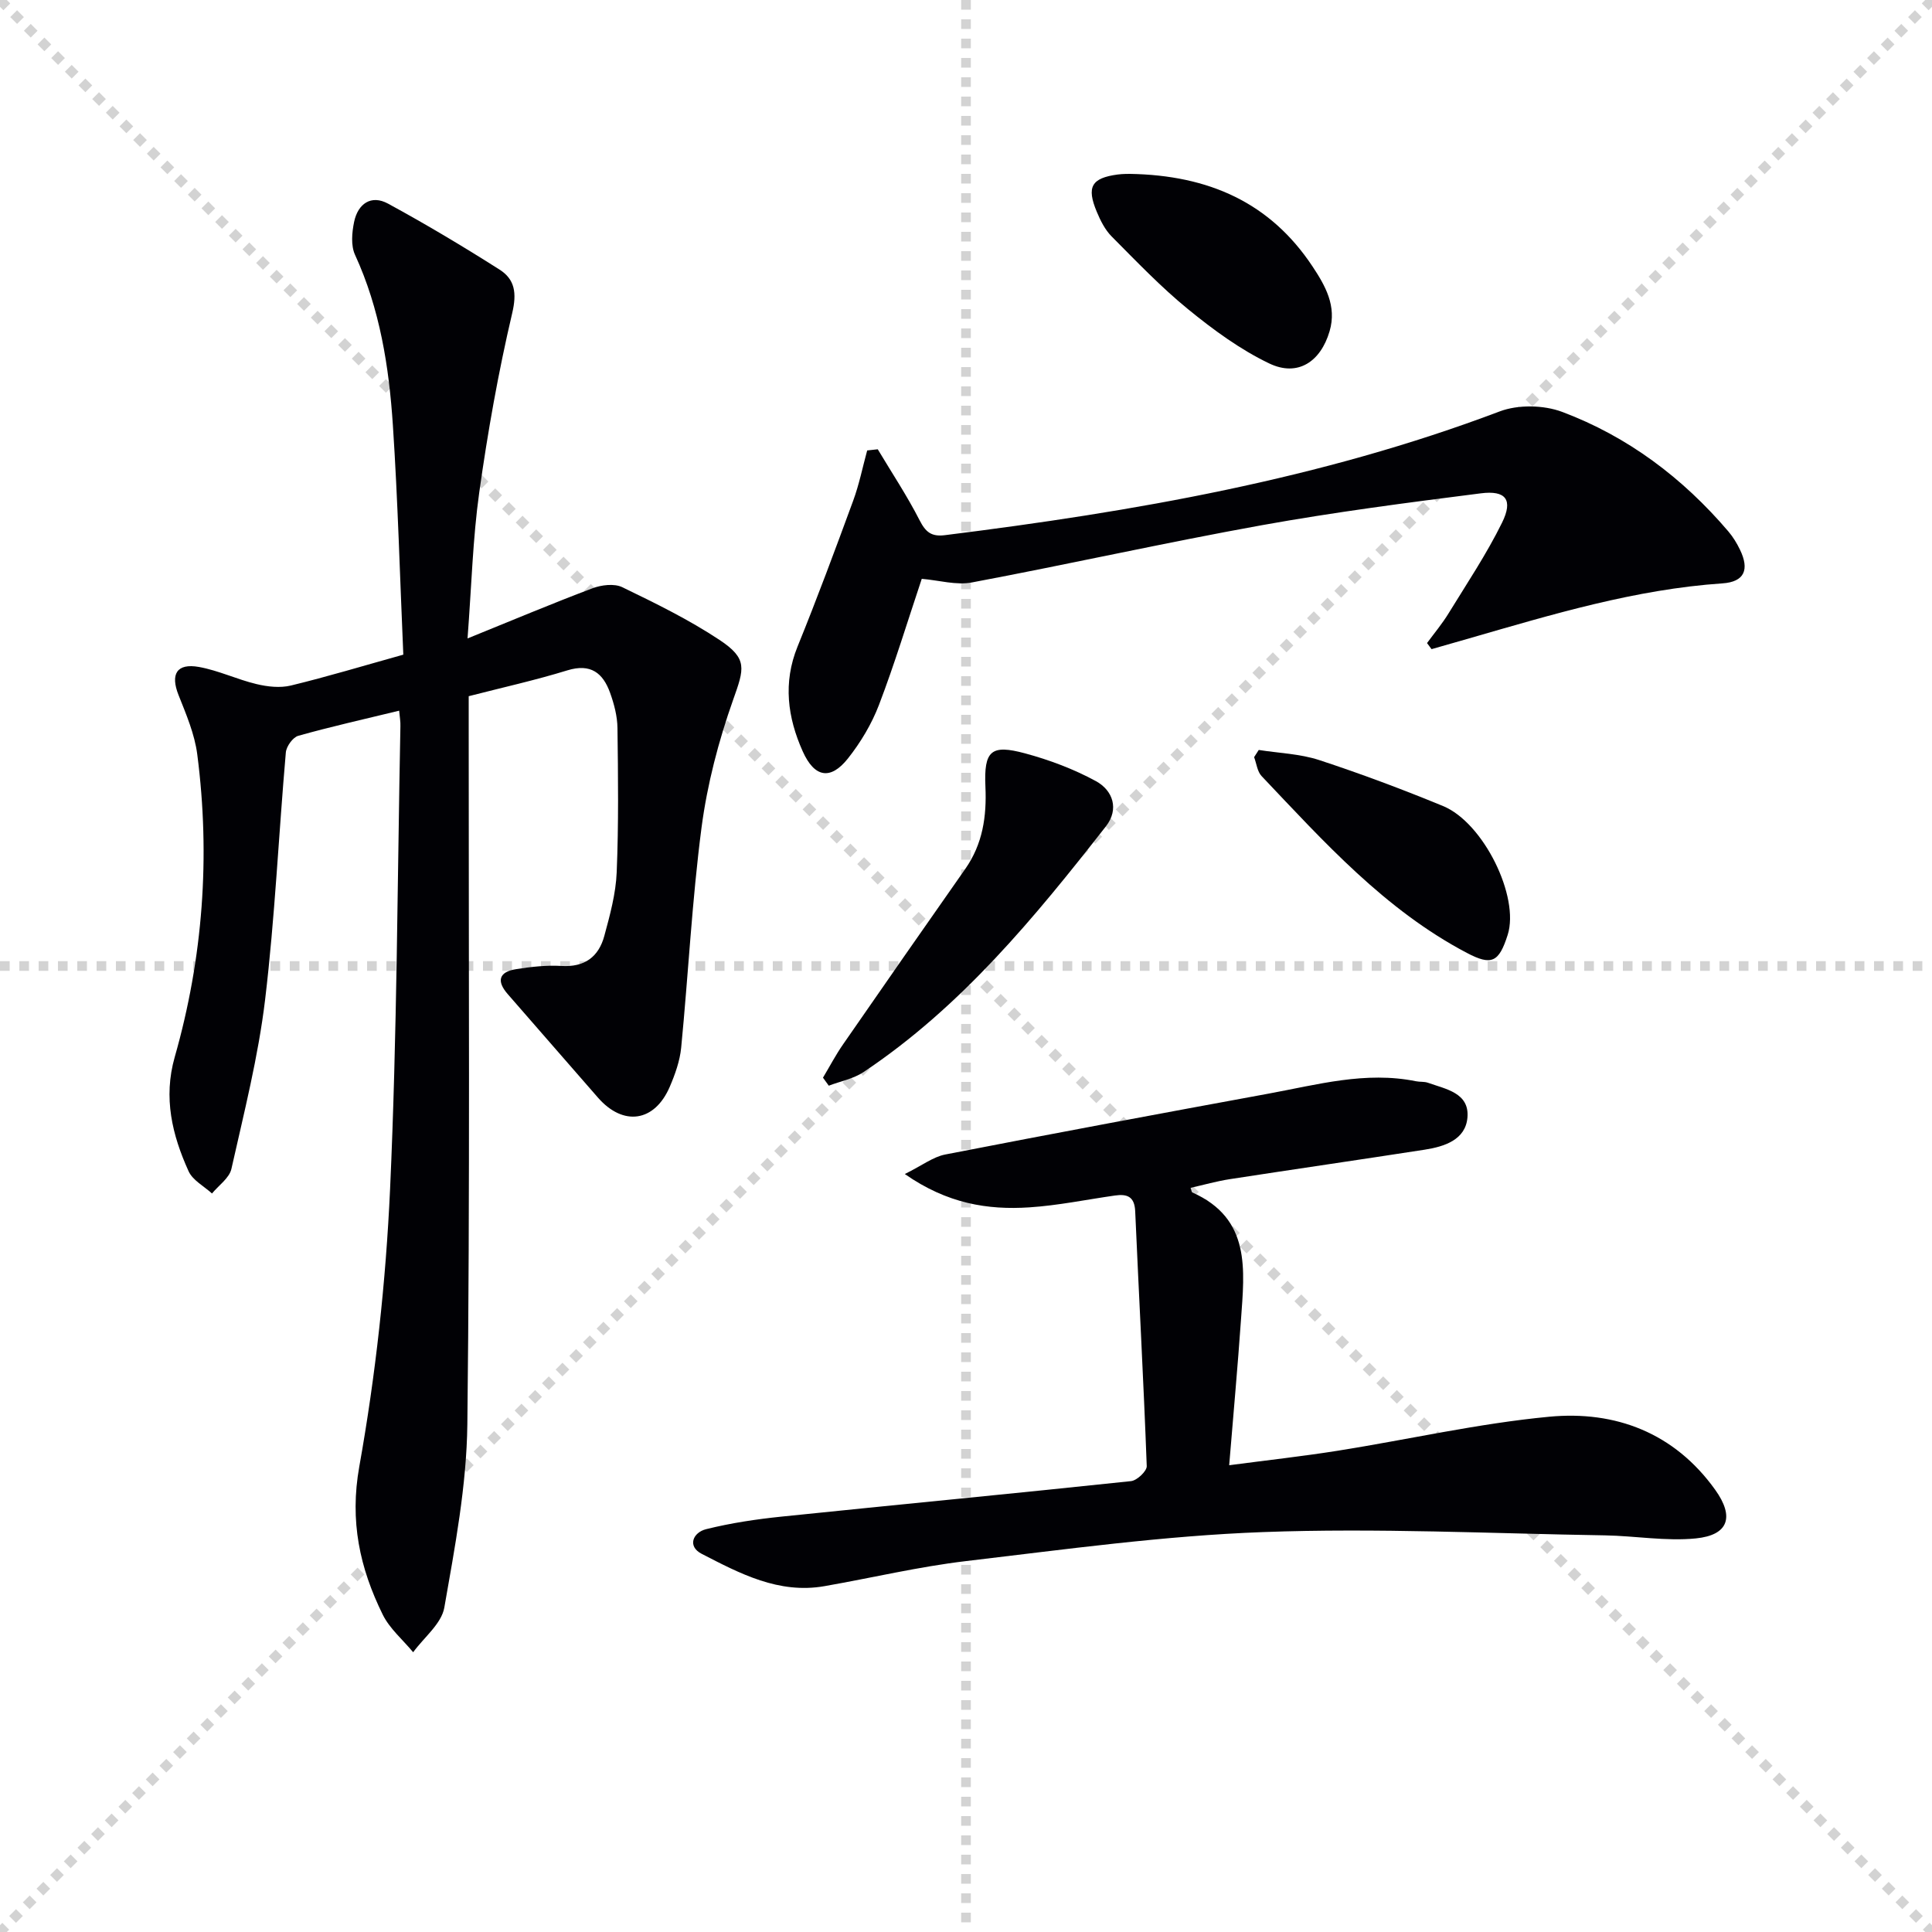 <svg enable-background="new 0 0 400 400" viewBox="0 0 400 400" xmlns="http://www.w3.org/2000/svg"><g stroke="lightgray" stroke-dasharray="1,1" stroke-width="1" transform="scale(2, 2)"><line x1="0" y1="0" x2="200" y2="200"></line><line x1="200" y1="0" x2="0" y2="200"></line><line x1="100" y1="0" x2="100" y2="200"></line><line x1="0" y1="100" x2="200" y2="100"></line></g><g fill="#010105"><path d="m82.64 147.14c-7.11 1.73-14.05 3.28-20.89 5.2-1.12.32-2.46 2.19-2.57 3.44-1.49 17.05-2.26 34.18-4.29 51.17-1.41 11.8-4.37 23.43-6.98 35.06-.43 1.9-2.64 3.41-4.02 5.09-1.66-1.52-4-2.73-4.85-4.62-3.4-7.5-5.26-15.21-2.87-23.61 5.86-20.55 7.41-41.51 4.67-62.69-.54-4.19-2.29-8.28-3.87-12.26-1.73-4.33-.4-6.67 4.24-5.83 4.04.73 7.87 2.58 11.89 3.54 2.29.55 4.9.84 7.13.3 7.55-1.83 14.99-4.08 23.27-6.39-.7-15.98-1.12-31.77-2.16-47.52-.8-12.1-2.68-24.05-7.84-35.27-.88-1.92-.64-4.63-.18-6.83.78-3.72 3.51-5.67 7.02-3.76 7.85 4.27 15.54 8.86 23.09 13.66 3.16 2.01 3.6 4.83 2.62 9-2.88 12.25-5.08 24.68-6.83 37.15-1.33 9.5-1.58 19.15-2.42 30.21 9.33-3.78 17.53-7.24 25.86-10.38 1.86-.7 4.51-1.03 6.17-.23 6.86 3.32 13.77 6.7 20.11 10.9 5.92 3.92 5.14 5.95 2.85 12.41-3.02 8.52-5.36 17.47-6.54 26.42-1.98 15.13-2.74 30.41-4.22 45.61-.27 2.75-1.26 5.52-2.36 8.09-3.14 7.31-9.62 8.25-14.87 2.25-6.24-7.13-12.44-14.29-18.68-21.43-2.38-2.72-1.8-4.61 1.71-5.16 3.09-.49 6.28-.86 9.39-.67 4.82.3 7.73-1.89 8.9-6.23 1.17-4.31 2.38-8.74 2.56-13.16.41-9.94.29-19.91.16-29.87-.03-2.44-.69-4.96-1.52-7.27-1.47-4.11-4.01-6.16-8.85-4.67-6.63 2.04-13.43 3.55-20.43 5.35v6.26c-.02 48.16.28 96.33-.28 144.49-.15 12.68-2.57 25.39-4.77 37.95-.59 3.35-4.22 6.17-6.45 9.24-2.14-2.59-4.87-4.88-6.31-7.81-4.74-9.64-6.87-19.32-4.84-30.65 3.38-18.92 5.49-38.2 6.37-57.41 1.45-31.91 1.51-63.89 2.14-95.84.04-.94-.14-1.92-.26-3.23z"/><path d="m187.33 243.07c3.6-1.78 5.85-3.55 8.36-4.04 22.28-4.34 44.6-8.5 66.92-12.6 10.09-1.85 20.11-4.69 30.55-2.57.81.17 1.71.04 2.47.31 3.7 1.32 8.62 2.09 8.19 7.19-.39 4.63-4.76 6.03-8.86 6.67-13.44 2.08-26.9 4.03-40.33 6.1-2.72.42-5.39 1.18-8.13 1.8.22.64.23.9.34.95 12.23 5.41 10.81 16.08 10.09 26.4-.68 9.73-1.57 19.45-2.44 30.08 7.87-1.04 15.22-1.85 22.53-3.01 14.58-2.32 29.05-5.64 43.71-7.03 13.75-1.31 25.95 3.35 34.38 15.12 4.03 5.62 2.76 9.39-3.99 10.07-6.19.62-12.54-.52-18.83-.63-23.59-.38-47.21-1.55-70.76-.68-20.54.75-41.01 3.59-61.46 6-9.87 1.16-19.59 3.49-29.39 5.2-9.46 1.65-17.5-2.62-25.41-6.7-3.02-1.56-1.8-4.42.92-5.1 5.1-1.27 10.36-2.06 15.6-2.6 24.12-2.49 48.26-4.79 72.38-7.35 1.23-.13 3.29-2.07 3.25-3.11-.65-17.59-1.62-35.16-2.39-52.75-.13-3.08-1.68-3.63-4.2-3.27-5.89.84-11.76 2.06-17.69 2.45-8.67.57-17.02-.77-25.81-6.9z"/><path d="m190.84 119.84c-2.97 8.88-5.61 17.6-8.85 26.08-1.51 3.96-3.8 7.79-6.44 11.12-3.59 4.52-6.92 3.97-9.36-1.49-3.13-7-4.11-14.2-1.06-21.7 4.05-9.97 7.8-20.07 11.51-30.18 1.24-3.37 1.95-6.93 2.9-10.41l2.19-.24c2.92 4.88 6.08 9.64 8.66 14.69 1.26 2.47 2.46 3.44 5.25 3.09 39.1-4.88 77.76-11.59 114.85-25.62 3.81-1.44 9.09-1.34 12.92.09 13.6 5.1 24.99 13.68 34.43 24.76.96 1.13 1.76 2.44 2.4 3.77 2 4.12.95 6.67-3.62 6.98-18.05 1.23-35.2 6.41-52.41 11.38-2.61.75-5.21 1.49-7.82 2.24-.31-.42-.63-.84-.94-1.26 1.5-2.04 3.14-3.99 4.46-6.15 3.8-6.19 7.87-12.27 11.07-18.77 2.33-4.73.82-6.75-4.4-6.08-15.14 1.92-30.29 3.89-45.29 6.59-20.07 3.62-39.98 8.08-60.02 11.85-3.26.64-6.85-.44-10.43-.74z"/><path d="m170.39 223.12c1.39-2.32 2.64-4.72 4.18-6.93 8.39-12.13 16.82-24.22 25.28-36.29 3.61-5.16 4.45-10.86 4.17-17.03-.33-7.47 1.17-8.79 8.19-6.9 5.05 1.36 10.08 3.25 14.66 5.74 3.56 1.93 4.87 5.82 2.1 9.37-14.76 18.88-29.96 37.38-50.18 50.88-2.1 1.4-4.79 1.9-7.2 2.82-.4-.57-.8-1.12-1.2-1.66z"/><path d="m233.92 36c16.41.27 29.08 6 37.8 19.13 2.64 3.98 5.09 8.21 3.56 13.44-1.86 6.34-6.6 9.5-12.49 6.68-6.02-2.88-11.59-6.97-16.8-11.22-5.64-4.6-10.7-9.91-15.84-15.08-1.36-1.37-2.31-3.27-3.07-5.09-2.17-5.18-1.1-7 4.32-7.73 1.14-.15 2.32-.12 2.52-.13z"/><path d="m260.61 155.27c4.18.66 8.53.79 12.5 2.09 8.66 2.84 17.22 6.05 25.65 9.52 8.41 3.46 15.89 18.82 13.39 26.67-1.81 5.69-3.32 6.44-8.47 3.73-16.96-8.93-29.55-22.97-42.48-36.6-.9-.95-1.05-2.6-1.55-3.92.32-.5.64-.99.96-1.49z"/></g></svg>